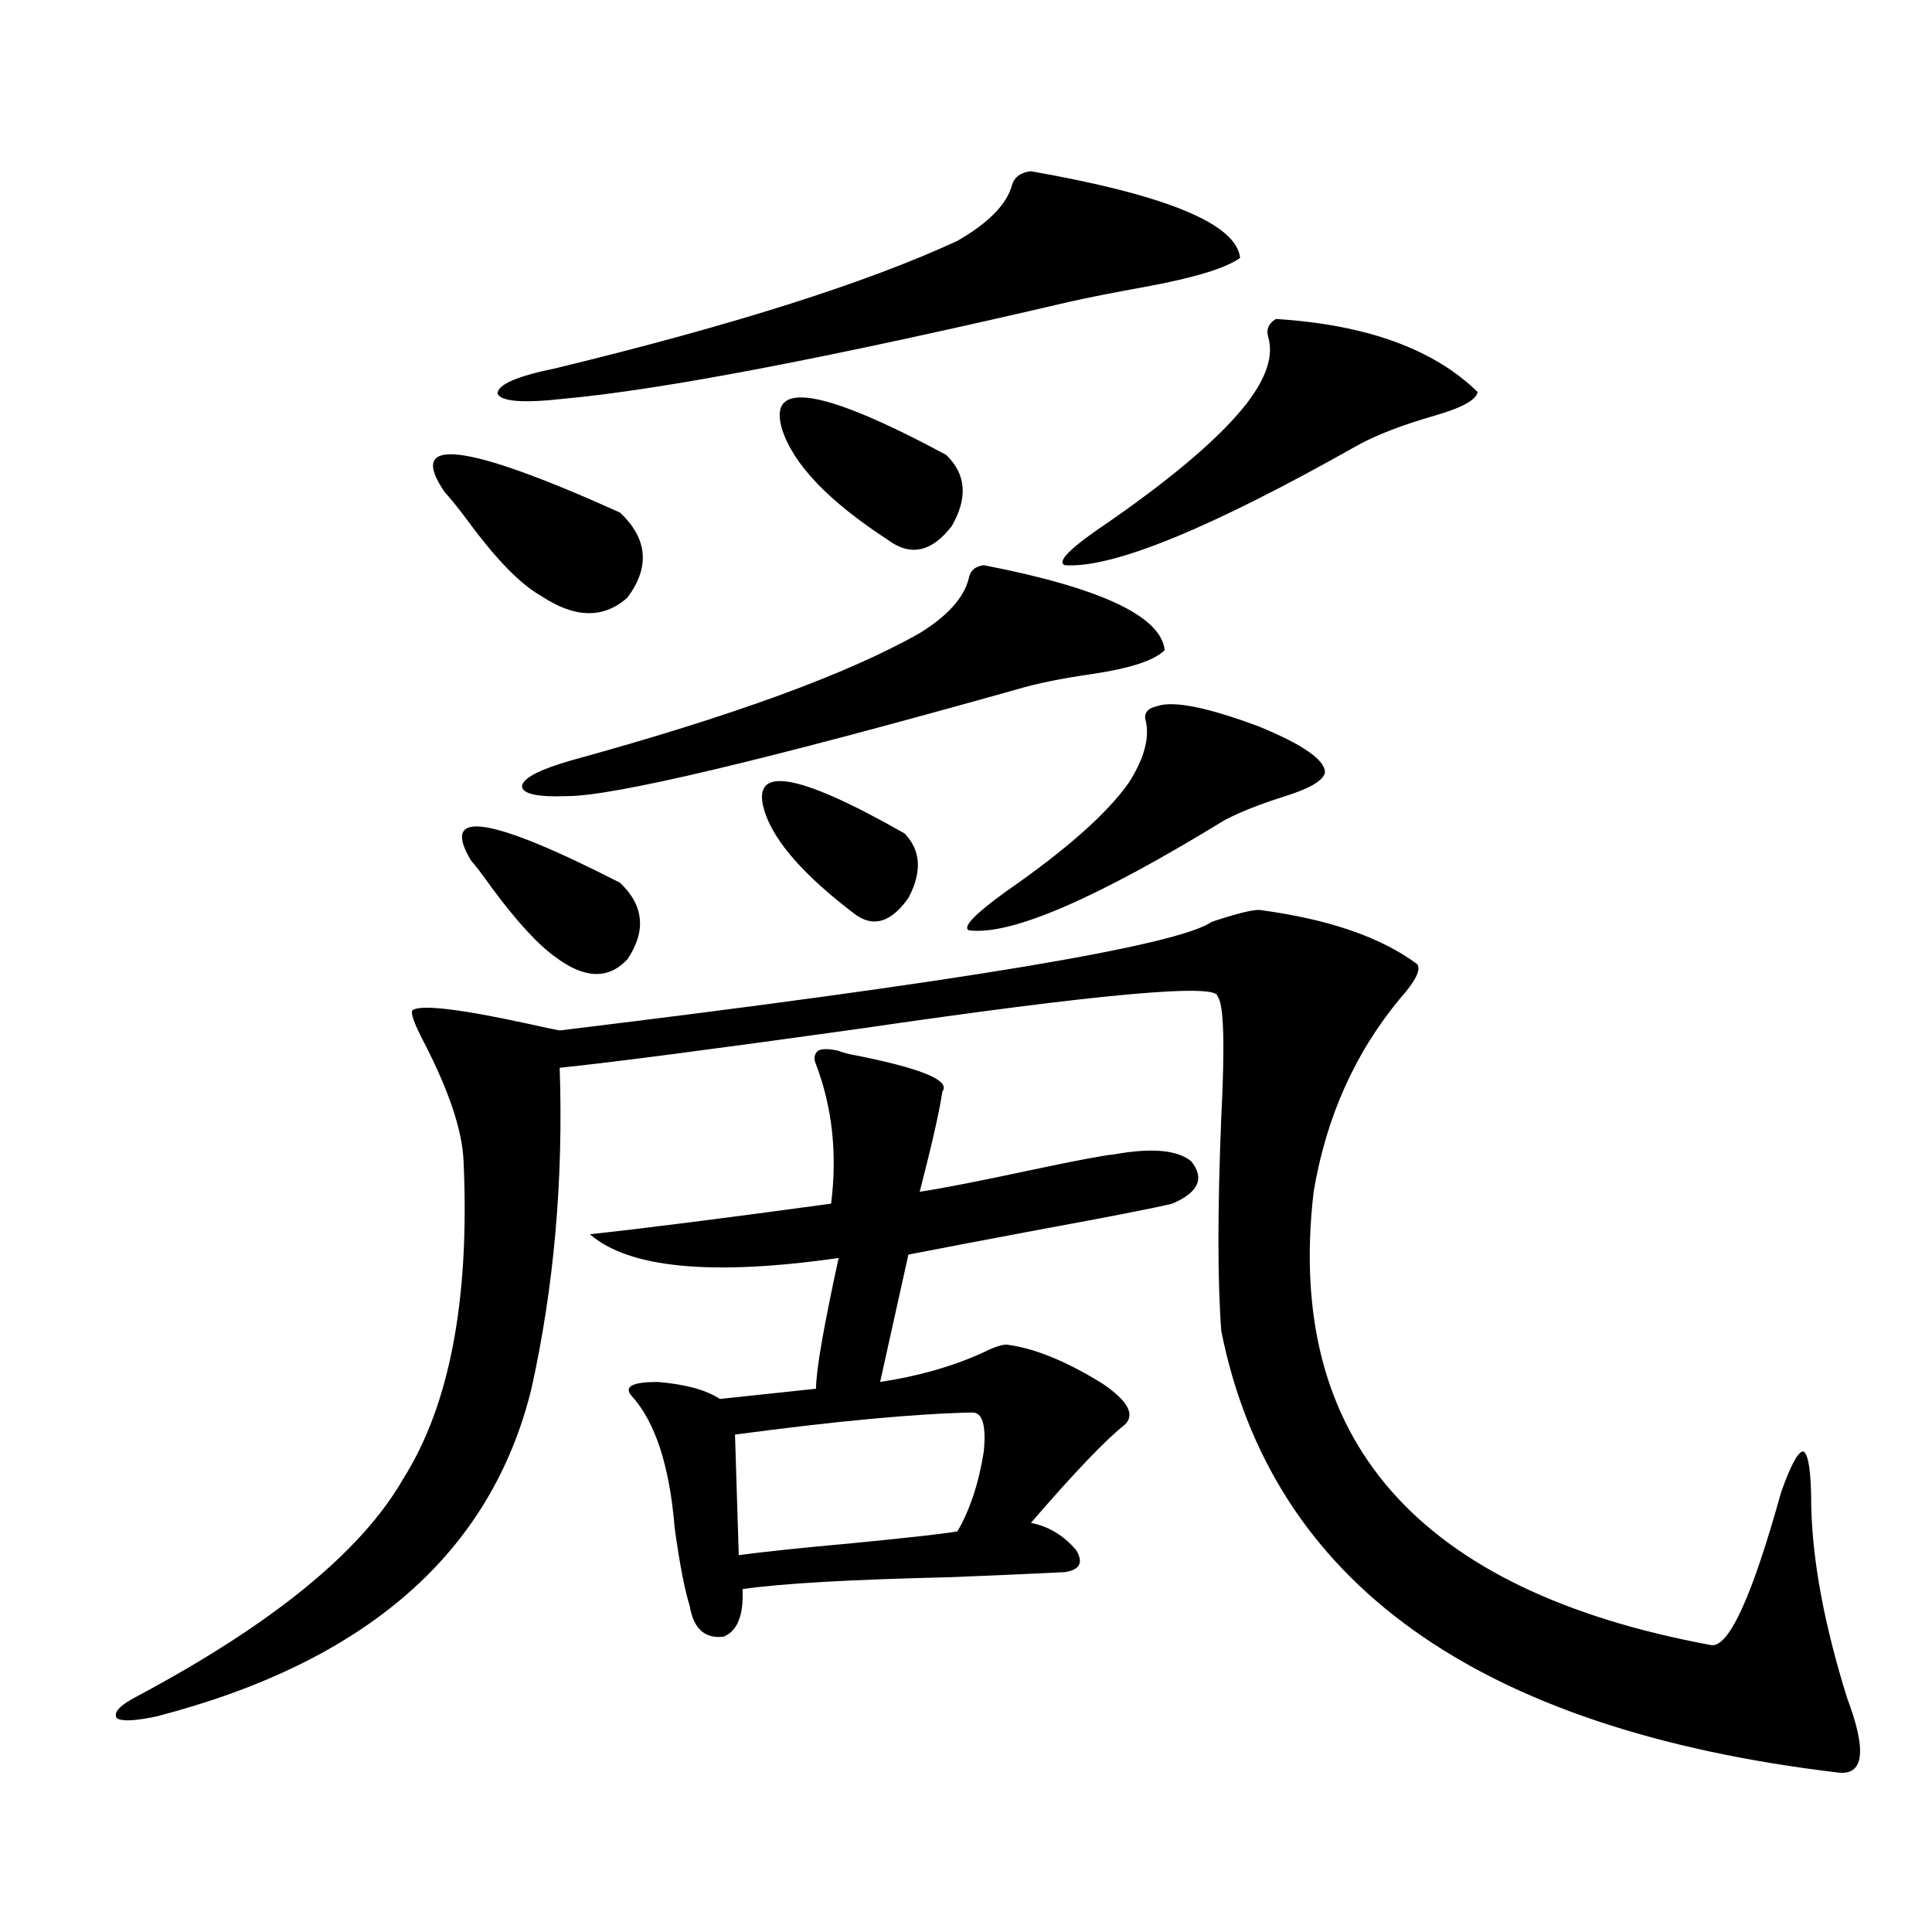<?xml version="1.0" encoding="utf-8"?>
<!-- Generator: Adobe Illustrator 16.0.0, SVG Export Plug-In . SVG Version: 6.00 Build 0)  -->
<!DOCTYPE svg PUBLIC "-//W3C//DTD SVG 1.1//EN" "http://www.w3.org/Graphics/SVG/1.1/DTD/svg11.dtd">
<svg version="1.1" id="图层_1" xmlns="http://www.w3.org/2000/svg" xmlns:xlink="http://www.w3.org/1999/xlink" x="0px" y="0px"
	 width="1000px" height="1000px" viewBox="0 0 1000 1000" enable-background="new 0 0 1000 1000" xml:space="preserve">
<path d="M651.643,470.957c35.762,4.696,63.078,14.063,81.949,28.125c1.951,2.938-0.976,8.789-8.78,17.578
	c-23.414,28.125-38.383,61.523-44.877,100.195c-14.969,128.32,53.657,206.543,205.849,234.668
	c9.101,1.167,21.128-25.2,36.097-79.102c5.198-14.64,9.101-21.671,11.707-21.094c2.592,1.758,3.902,11.138,3.902,28.125
	c0.641,28.716,6.829,61.812,18.536,99.316c10.396,27.534,8.78,40.43-4.878,38.672c-186.672-22.274-293.011-98.438-319.017-228.516
	c-1.951-25.776-1.951-62.69,0-110.742c1.951-38.081,1.296-58.887-1.951-62.402c0.641-7.031-61.142-1.456-185.361,16.699
	c-75.455,10.547-127.161,17.29-155.118,20.215c1.951,58.008-2.927,113.379-14.634,166.113
	c-20.822,84.966-85.531,141.504-194.142,169.629c-11.066,2.335-17.896,2.637-20.487,0.879c-1.951-2.938,1.616-6.743,10.731-11.426
	c70.242-37.505,116.095-74.995,137.558-112.5c24.055-38.081,34.466-92.862,31.219-164.355c-0.655-15.82-7.484-36.323-20.487-61.523
	c-5.213-9.956-7.164-15.519-5.854-16.699c4.543-2.925,24.39-0.577,59.511,7.031c7.805,1.758,13.323,2.938,16.585,3.516
	c207.465-25.187,319.992-43.945,337.553-56.25C639.601,473.017,647.74,470.957,651.643,470.957z M230.189,254.746
	c-20.167-29.292,10.076-25.776,90.729,10.547c14.299,13.485,15.609,28.125,3.902,43.945c-12.362,11.138-27.316,10.849-44.877-0.879
	c-10.411-5.851-22.773-18.457-37.072-37.793C237.659,263.535,233.437,258.262,230.189,254.746z M243.848,445.469
	c-16.265-26.944,9.421-23.14,77.071,11.426c12.348,11.728,13.658,24.911,3.902,39.551c-9.756,10.547-22.118,10.259-37.072-0.879
	c-9.115-6.44-20.167-18.457-33.17-36.035C250.021,453.091,246.439,448.407,243.848,445.469z M533.597,88.633
	c70.242,12.305,106.339,27.246,108.29,44.824c-7.164,5.273-23.414,10.259-48.779,14.941c-16.265,2.938-29.603,5.575-39.999,7.91
	c-122.924,28.716-210.086,45.415-261.457,50.098c-20.822,2.349-32.194,1.47-34.146-2.637c0-4.683,10.076-9.077,30.243-13.184
	c91.705-22.261,160.972-44.233,207.8-65.918c16.25-9.366,25.686-19.034,28.292-29.004C525.137,91.571,528.384,89.224,533.597,88.633
	z M509.207,292.539c60.486,11.728,91.705,26.367,93.656,43.945c-5.213,5.273-17.561,9.38-37.072,12.305
	c-16.265,2.349-29.268,4.985-39.023,7.91c-131.384,36.914-209.11,55.371-233.165,55.371c-15.609,0.591-23.414-1.167-23.414-5.273
	c0.641-4.093,9.101-8.487,25.365-13.184c83.245-22.852,143.411-44.824,180.483-65.918c14.299-8.789,22.759-18.155,25.365-28.125
	C502.043,295.478,504.649,293.13,509.207,292.539z M434.087,543.906c1.296,0.591,3.247,1.181,5.854,1.758
	c36.417,7.031,52.347,13.485,47.804,19.336c-1.311,9.38-5.213,26.669-11.707,51.855c11.707-1.758,31.219-5.562,58.535-11.426
	c22.104-4.683,36.097-7.319,41.95-7.91c19.512-3.516,32.835-2.335,39.999,3.516c7.149,8.789,3.902,16.122-9.756,21.973
	c-9.756,2.349-32.194,6.743-67.315,13.184c-31.219,5.864-54.313,10.259-69.267,13.184l-14.634,65.918
	c19.512-2.925,37.072-7.91,52.682-14.941c5.854-2.925,10.076-4.395,12.683-4.395c14.299,1.758,30.884,8.501,49.755,20.215
	c13.003,8.789,16.905,15.82,11.707,21.094c-9.756,7.622-26.021,24.609-48.779,50.977c9.101,1.758,16.905,6.454,23.414,14.063
	c3.902,6.454,1.951,10.259-5.854,11.426c-11.066,0.591-30.898,1.47-59.511,2.637c-51.386,1.181-87.162,3.214-107.314,6.152
	c0.641,13.472-2.606,21.671-9.756,24.609c-9.756,1.167-15.609-4.106-17.561-15.82c-2.606-8.212-5.213-21.671-7.805-40.43
	c-2.606-32.218-10.091-55.069-22.438-68.555c-3.902-4.683,0.641-7.031,13.658-7.031c14.299,1.181,25.03,4.106,32.194,8.789
	l49.755-5.273c0-9.366,3.902-31.929,11.707-67.676c-65.699,9.38-108.625,5.273-128.777-12.305
	c27.316-2.925,68.932-8.198,124.875-15.82c3.247-25.776,0.641-49.796-7.805-72.07c-1.311-2.925-0.976-5.273,0.976-7.031
	C425.307,542.739,428.874,542.739,434.087,543.906z M503.354,731.113c-29.268,0.591-70.242,4.395-122.924,11.426l1.951,62.402
	c13.003-1.758,32.515-3.804,58.535-6.152c29.908-2.925,48.124-4.972,54.633-6.152c6.494-11.124,11.052-24.897,13.658-41.309
	C510.503,737.856,508.552,731.113,503.354,731.113z M396.039,420.859c-8.46-25.187,15.609-21.671,72.193,10.547
	c8.445,8.789,9.101,19.927,1.951,33.398c-9.115,12.896-18.536,15.532-28.292,7.91C416.526,453.379,401.237,436.103,396.039,420.859z
	 M404.819,222.227c-7.805-25.776,20.487-21.382,84.876,13.184c10.396,9.97,11.372,22.274,2.927,36.914
	c-10.411,13.485-21.463,15.82-33.17,7.031C428.874,259.442,410.673,240.396,404.819,222.227z M598.961,365.488
	c8.445-2.925,26.006,0.591,52.682,10.547c22.759,9.38,34.146,17.29,34.146,23.73c-0.655,4.106-7.484,8.212-20.487,12.305
	c-13.018,4.106-23.414,8.212-31.219,12.305c-66.995,41.021-111.217,60.067-132.68,57.129c-3.262-1.758,3.247-8.487,19.512-20.215
	c31.219-21.671,52.347-40.43,63.413-56.25c7.805-12.305,10.731-22.852,8.78-31.641C591.797,369.306,593.748,366.669,598.961,365.488
	z M660.423,165.098c46.828,2.938,81.614,15.532,104.388,37.793c-0.655,4.106-8.14,8.212-22.438,12.305
	c-16.265,4.696-29.268,9.668-39.023,14.941c-76.751,43.368-127.481,64.16-152.191,62.402c-4.558-1.758,3.247-9.366,23.414-22.852
	c34.466-24.019,58.2-44.522,71.218-61.523c9.756-12.882,13.323-24.019,10.731-33.398
	C655.21,170.673,656.521,167.446,660.423,165.098z"/>
</svg>
